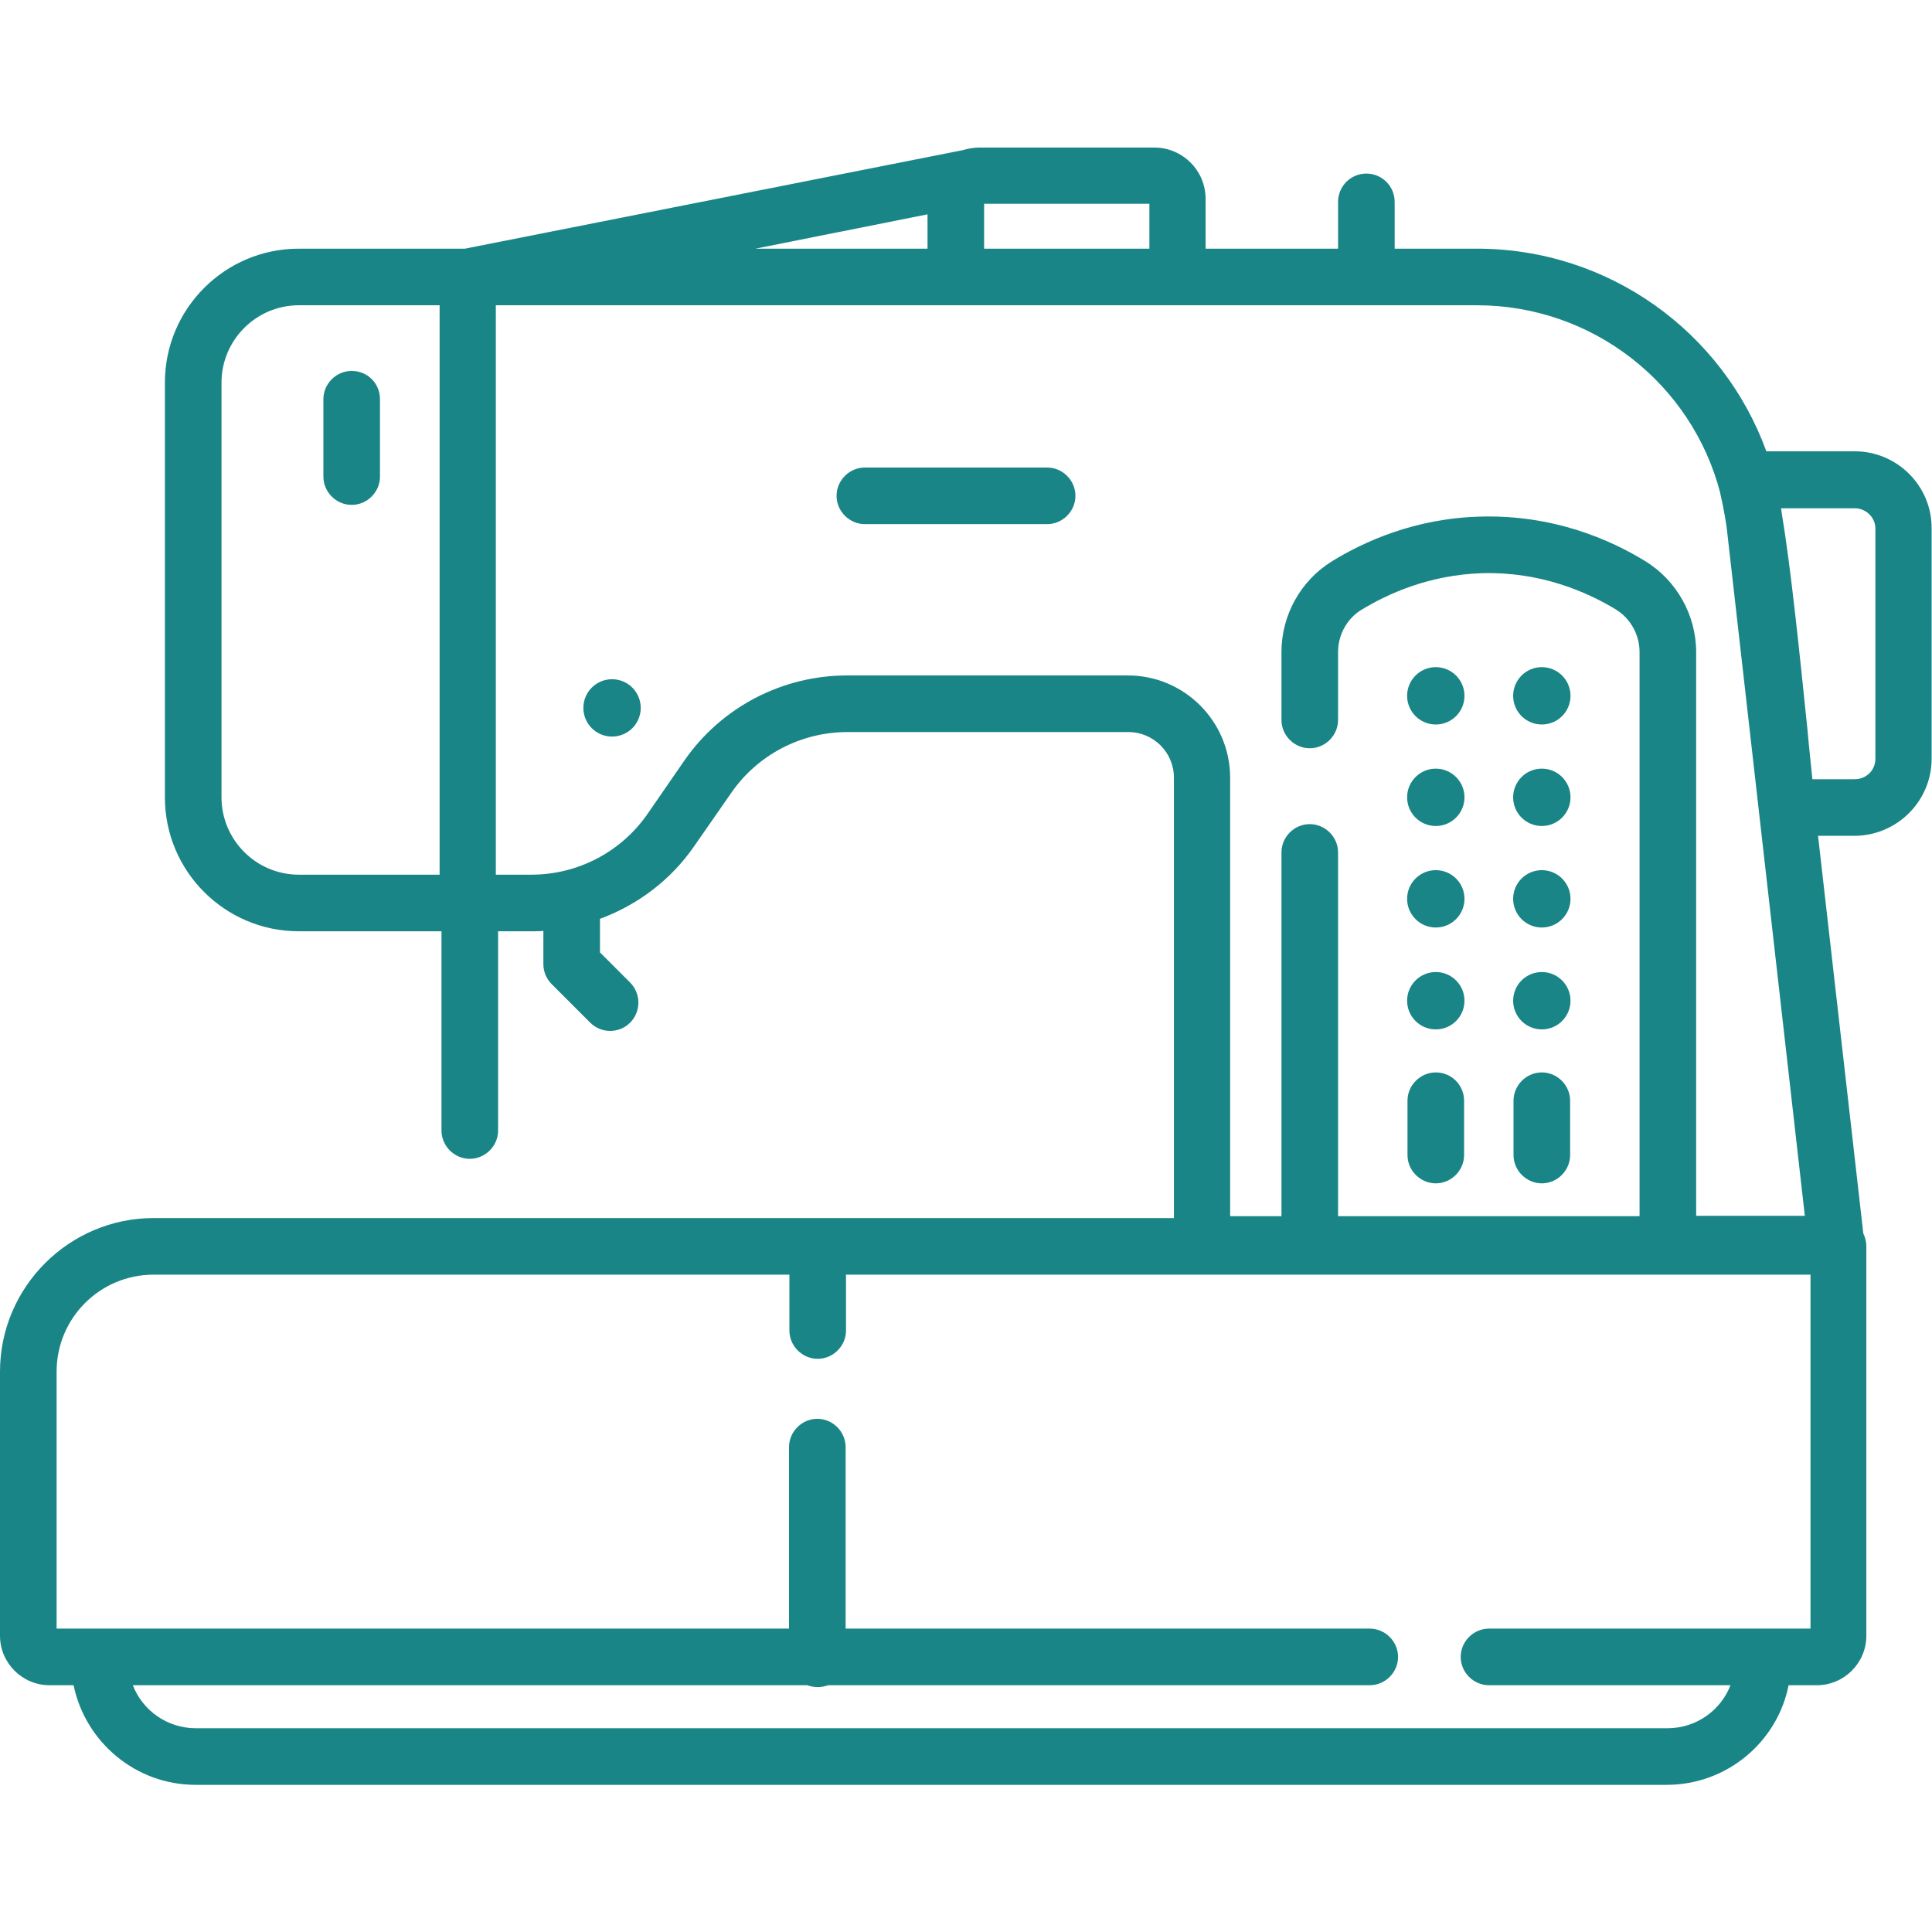 <?xml version="1.0" encoding="utf-8"?>
<!-- Generator: Adobe Illustrator 27.0.0, SVG Export Plug-In . SVG Version: 6.00 Build 0)  -->
<svg version="1.1" id="Calque_2" xmlns="http://www.w3.org/2000/svg" xmlns:xlink="http://www.w3.org/1999/xlink" x="0px" y="0px"
	 viewBox="0 0 512 512" style="enable-background:new 0 0 512 512;" xml:space="preserve">
<style type="text/css">
	.st0{fill:#1A8586;}
</style>
<g>
	<path class="st0" d="M93.2,98.3c-4.1,0-7.5,3.4-7.5,7.5v20.5c0,4.1,3.4,7.5,7.5,7.5c4.1,0,7.5-3.4,7.5-7.5v-20.5
		C100.7,101.6,97.4,98.3,93.2,98.3z"/>
	<path class="st0" d="M169.8,187.6c0-4.2-3.4-7.6-7.6-7.6c-4.2,0-7.6,3.4-7.6,7.6c0,4.2,3.4,7.6,7.6,7.6
		C166.4,195.2,169.8,191.8,169.8,187.6z"/>
	<path class="st0" d="M491.5,119.6h-23.4c-11.5-31.6-41.7-53.7-76.7-53.7h-21.8l0-12.4c0-4.1-3.3-7.5-7.5-7.5c0,0,0,0,0,0
		c-4.1,0-7.5,3.3-7.5,7.5l0,12.4h-35.1V52.7c0-7.5-6.1-13.6-13.6-13.6h-46.3c0,0,0,0,0,0h-0.1c-1.5,0-3,0.3-4.4,0.7L123.2,65.9h-44
		c-19.6,0-35.5,15.9-35.5,35.5v109.9c0,19.6,15.9,35.5,35.5,35.5H117v52.8c0,4.1,3.4,7.5,7.5,7.5s7.5-3.4,7.5-7.5v-52.8h8.9
		c1,0,2.1,0,3.1-0.1v8.8c0,2,0.8,3.9,2.2,5.3l10.2,10.2c1.5,1.5,3.4,2.2,5.3,2.2c1.9,0,3.8-0.7,5.3-2.2c2.9-2.9,2.9-7.7,0-10.6l-8-8
		v-8.9c10-3.7,18.8-10.3,25-19.3l9.8-14.1c7-10.1,18.5-16.1,30.8-16.1h74.4c6.7,0,12.1,5.4,12.1,12.1v116.7H40.7
		C18.3,322.8,0,341.1,0,363.5v70c0,7.2,5.9,13.1,13.1,13.1h6.4c3.1,15,16.4,26.4,32.3,26.4h389.9c15.9,0,29.3-11.3,32.3-26.4h7.5
		c7.2,0,13.1-5.9,13.1-13.1V330.3c0-1.2-0.3-2.4-0.8-3.4l-12-105.4h9.6c11.3,0,20.5-9.2,20.5-20.4v-61
		C512,128.8,502.8,119.6,491.5,119.6z M304.6,65.9h-43.8V54h43.8V65.9z M200.2,65.9l45.6-9.1v9.1H200.2z M58.7,211.3V101.4
		c0-11.3,9.2-20.5,20.5-20.5h37.3v150.9H79.2C67.9,231.8,58.7,222.6,58.7,211.3z M298.9,179h-74.4c-17.2,0-33.3,8.4-43.1,22.5
		l-9.8,14.2c-7,10.1-18.5,16.1-30.8,16.1h-9.4V80.9h260c30.7,0,57,20.8,64.5,49.8c0,0,0,0.1,0,0.1c0.1,0.5,0.2,0.9,0.3,1.4
		c0.4,1.6,0.7,3.5,1.1,5.7c0.1,0.7,0.2,1.4,0.3,2l20.7,182.3h-28.8V172.8c0-9.8-5.2-19-13.5-24.1c-9.3-5.7-24.3-12.3-43.5-11.8
		c-17.5,0.4-31.2,6.7-39.6,11.9c-8.2,5.1-13.3,14.2-13.3,24v18c0,4.1,3.4,7.5,7.5,7.5c4.1,0,7.5-3.4,7.5-7.5v-18
		c0-4.6,2.4-8.9,6.2-11.2c6.9-4.2,18-9.3,32.1-9.7c15.5-0.4,27.7,5,35.3,9.6c3.9,2.4,6.3,6.7,6.3,11.3v149.5h-79.9v-96.4
		c0-4.1-3.4-7.5-7.5-7.5c-4.1,0-7.5,3.4-7.5,7.5v96.4H326V206.1C326,191.2,313.9,179,298.9,179z M479.8,431.6h-85.2
		c-4.1,0-7.5,3.4-7.5,7.5s3.4,7.5,7.5,7.5h64c-2.6,6.7-9.1,11.4-16.7,11.4H51.9c-7.6,0-14.1-4.7-16.7-11.4h178.7
		c0.9,0.3,1.8,0.5,2.8,0.5c1,0,1.9-0.2,2.8-0.5H363c4.1,0,7.5-3.4,7.5-7.5s-3.4-7.5-7.5-7.5H224.1v-48.1c0-4.1-3.4-7.5-7.5-7.5
		c-4.1,0-7.5,3.4-7.5,7.5v48.1H15v-68.1c0-14.2,11.5-25.7,25.7-25.7h168.5v14.8c0,4.1,3.4,7.5,7.5,7.5c4.1,0,7.5-3.4,7.5-7.5v-14.8
		h255.6V431.6z M497,201.1c0,3-2.4,5.4-5.5,5.4h-11.2c-0.4-4.1-0.9-8.5-1.3-13.1c-2.1-20.4-4.4-42.9-6.8-57.3
		c-0.1-0.5-0.1-0.9-0.2-1.4h19.5c3,0,5.5,2.4,5.5,5.4V201.1z"/>
	<path class="st0" d="M388.1,184.4c0-4.2-3.4-7.6-7.6-7.6c-4.2,0-7.6,3.4-7.6,7.6c0,4.2,3.4,7.6,7.6,7.6
		C384.7,192,388.1,188.6,388.1,184.4z"/>
	<path class="st0" d="M416.2,184.4c0-4.2-3.4-7.6-7.6-7.6c-4.2,0-7.6,3.4-7.6,7.6c0,4.2,3.4,7.6,7.6,7.6
		C412.8,192,416.2,188.6,416.2,184.4z"/>
	<path class="st0" d="M388.1,211.3c0-4.2-3.4-7.6-7.6-7.6c-4.2,0-7.6,3.4-7.6,7.6c0,4.2,3.4,7.6,7.6,7.6
		C384.7,218.9,388.1,215.5,388.1,211.3z"/>
	<path class="st0" d="M416.2,211.3c0-4.2-3.4-7.6-7.6-7.6c-4.2,0-7.6,3.4-7.6,7.6c0,4.2,3.4,7.6,7.6,7.6
		C412.8,218.9,416.2,215.5,416.2,211.3z"/>
	<path class="st0" d="M388.1,238.2c0-4.2-3.4-7.6-7.6-7.6c-4.2,0-7.6,3.4-7.6,7.6c0,4.2,3.4,7.6,7.6,7.6
		C384.7,245.8,388.1,242.4,388.1,238.2z"/>
	<path class="st0" d="M416.2,238.2c0-4.2-3.4-7.6-7.6-7.6c-4.2,0-7.6,3.4-7.6,7.6c0,4.2,3.4,7.6,7.6,7.6
		C412.8,245.8,416.2,242.4,416.2,238.2z"/>
	<path class="st0" d="M388.1,265.2c0-4.2-3.4-7.6-7.6-7.6c-4.2,0-7.6,3.4-7.6,7.6c0,4.2,3.4,7.6,7.6,7.6
		C384.7,272.8,388.1,269.4,388.1,265.2z"/>
	<path class="st0" d="M416.2,265.2c0-4.2-3.4-7.6-7.6-7.6c-4.2,0-7.6,3.4-7.6,7.6c0,4.2,3.4,7.6,7.6,7.6
		C412.8,272.8,416.2,269.4,416.2,265.2z"/>
	<path class="st0" d="M380.5,284.2c-4.1,0-7.5,3.4-7.5,7.5v14.4c0,4.1,3.4,7.5,7.5,7.5s7.5-3.4,7.5-7.5v-14.4
		C388,287.6,384.7,284.2,380.5,284.2z"/>
	<path class="st0" d="M408.6,284.2c-4.1,0-7.5,3.4-7.5,7.5v14.4c0,4.1,3.4,7.5,7.5,7.5c4.1,0,7.5-3.4,7.5-7.5v-14.4
		C416.1,287.6,412.7,284.2,408.6,284.2z"/>
	<path class="st0" d="M277.5,123.9h-48.3c-4.1,0-7.5,3.4-7.5,7.5c0,4.1,3.4,7.5,7.5,7.5h48.3c4.1,0,7.5-3.4,7.5-7.5
		C285,127.3,281.6,123.9,277.5,123.9z"/>
</g>
</svg>
